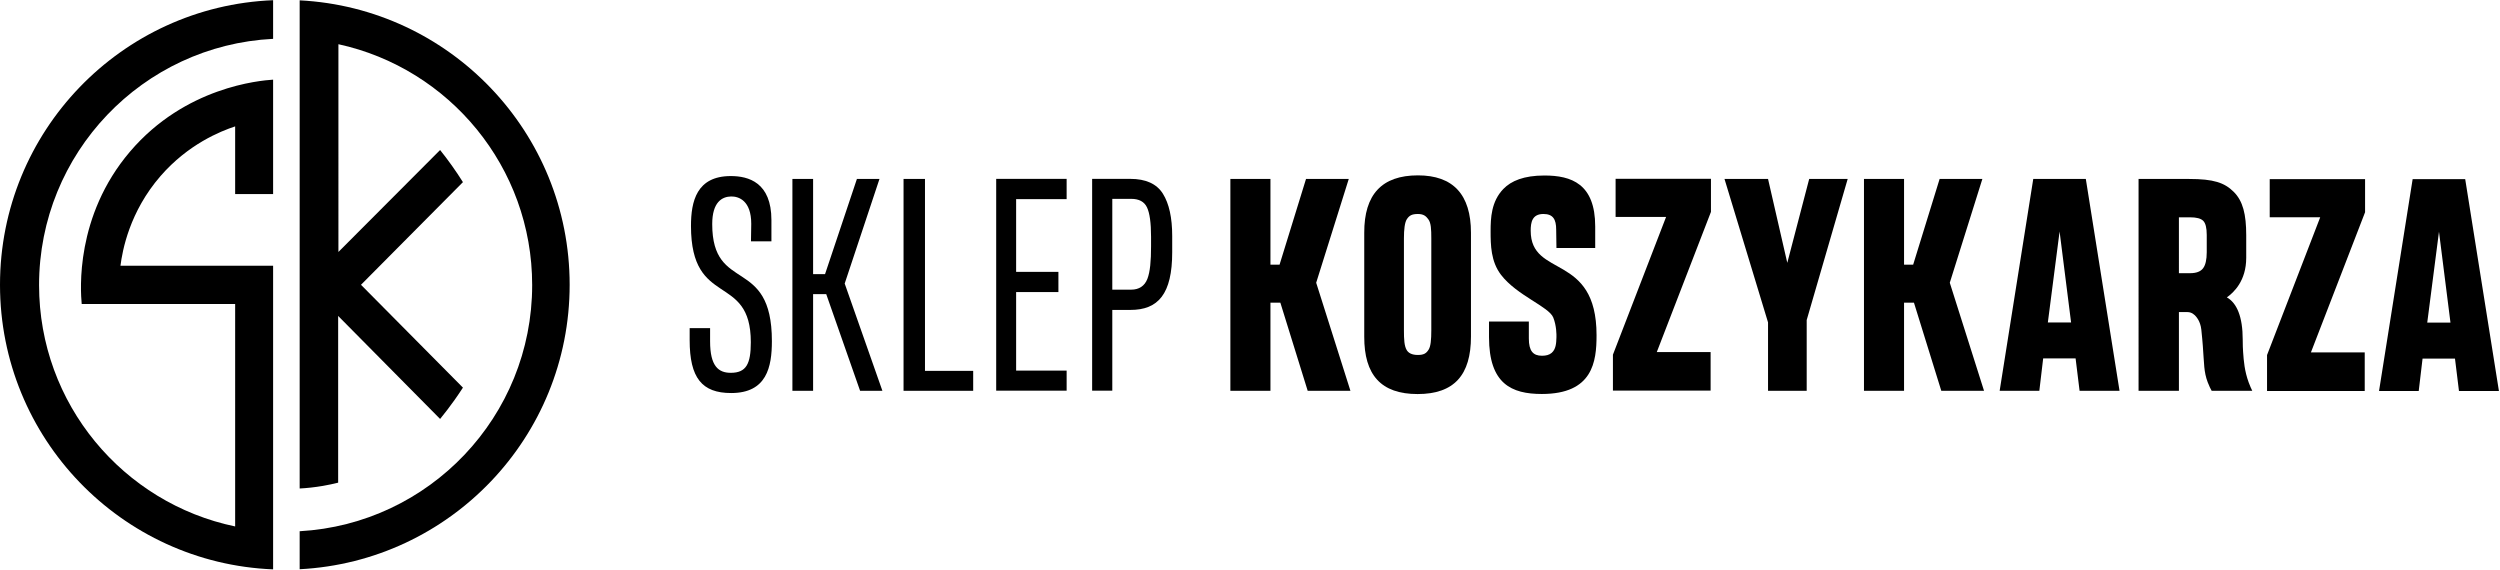 <?xml version="1.0" encoding="utf-8"?>
<!-- Generator: Adobe Illustrator 23.0.6, SVG Export Plug-In . SVG Version: 6.00 Build 0)  -->
<svg version="1.1" id="Layer_1" xmlns="http://www.w3.org/2000/svg" xmlns:xlink="http://www.w3.org/1999/xlink" x="0px" y="0px"
	 viewBox="0 0 2379 542" style="enable-background:new 0 0 2379 542;" xml:space="preserve">
<style type="text/css">
	.st0{fill:#FFFFFF;}
</style>
<rect class="st0" width="2379" height="542"/>
<g>
	<path d="M818.463,371.879l-32.211-91.953h-12.505v91.953h-19.693V170.302h19.693v90.55
		h11.368l30.316-90.55h21.474l-33.095,99.519l35.874,102.058H818.463z"/>
	<path d="M880.212,352.937h45.872v18.942h-66.27V170.302h20.399V352.937z"/>
	<path d="M1015.01,189.484h-48.065v69.221h40.233v19.2h-40.233v74.779h48.065v19.104
		h-67.033V170.212h67.033V189.484z"/>
	<path d="M1075.55,170.212c14.805,0,25.162,4.709,31.064,14.127
		c5.904,9.418,8.857,22.842,8.857,40.273v15.398
		c0,39.735-13.309,55.009-39.922,54.915h-17.087v76.863h-19.18V170.212H1075.55z
		 M1076.502,275.632c7.32,0,12.718-3.422,15.34-10.232
		c2.621-6.809,3.505-17.098,3.505-30.903v-9.134c0-13.248-1.287-22.582-3.858-28.002
		c-2.573-5.42-7.569-8.129-14.988-8.129h-18.039v86.4H1076.502z"/>
	<path d="M1244.395,371.879l-26.016-83.868h-9.42v83.868h-38.138V170.302h38.138v81.582
		h8.662l25.185-81.582h40.679l-31.001,98.761l32.589,102.816H1244.395z"/>
	<path d="M1349.278,166.874c33.501,0,50.49,18.213,50.49,54.638v98.829
		c0,36.425-15.916,54.638-50.771,54.638c-34.871,0-50.881-18.213-50.786-54.638v-98.829
		C1298.116,185.087,1314.947,166.874,1349.278,166.874z M1338.632,333.141
		c1.647,2.74,4.857,4.638,10.598,4.638c5.739,0,8.077-1.569,10.307-5.179
		c1.94-3.14,2.495-9.448,2.495-18.2v-87.515c0-8.667-0.284-14.727-2.747-18.075
		c-2.188-2.974-4.316-5.179-10.054-5.179c-5.741,0-8.135,1.516-10.346,4.737
		c-2.166,3.156-2.905,10.015-2.905,18.517v87.515
		C1335.979,322.902,1336.295,329.253,1338.632,333.141z"/>
	<path d="M1628.147,170.138v31.473L1576.61,335h51.209v36.715h-92.961v-34.188
		l50.595-131.116h-48.048v-36.273H1628.147z"/>
	<path d="M1758.253,170.302l-39.002,134.244v67.333h-36.79v-65.084l-41.429-136.493
		h41.432l18.316,79.814l20.842-79.814H1758.253z"/>
	<path d="M1978.926,371.879l-3.789-30.816h-30.858l-3.65,30.816h-37.762l31.975-201.577
		h50.021l32.084,201.577H1978.926z M1948.737,306.832h22.105l-10.935-86.526
		L1948.737,306.832z"/>
	<path d="M2134.168,323.126c-0.025,4.921,0.178,8.993,0.379,11.874
		c0.593,8.521,1.319,18.017,5.305,28.926c1.265,3.463,2.543,6.203,3.411,7.953
		c-12.884,0-25.769,0-38.653,0c-0.96-1.722-2.426-4.553-3.789-8.205
		c-3.735-10.009-3.293-17.09-4.628-34.643c-0.268-3.525-0.716-8.893-1.435-15.505
		c-0.456-4.104-1.722-7.091-2.745-8.955c-0.66-1.201-1.335-2.135-1.928-2.918
		c-1.601-2.108-4.469-4.674-8.463-4.674h-8.171v74.9h-38.4V170.302h48.166
		c23.163,0,33.533,3.473,42.363,12.235c8.826,8.764,11.926,21.474,11.926,41.323
		v21.456c0,21.979-11.926,33.095-18.431,37.658
		C2128.562,288.315,2134.168,301.4,2134.168,323.126z M2073.45,259.968h10.631
		c5.883,0,10-1.548,12.342-4.646c2.342-3.096,3.514-8.203,3.514-15.319v-16.469
		c0-6.685-1.113-11.147-3.333-13.387c-2.224-2.238-6.396-3.358-12.522-3.358
		h-10.631V259.968z"/>
</g>
<path d="M1847.331,371.879l-26.016-83.868h-9.42v83.868h-38.138V170.302h38.138v81.582
	h8.662l25.185-81.582h40.679l-31.001,98.761l32.589,102.816H1847.331z"/>
<path d="M2250.603,170.485v31.473l-51.537,133.389h51.209v36.715h-92.961v-34.188
	l50.594-131.116h-48.048v-36.273H2250.603z"/>
<path d="M2339.954,372.062l-3.79-30.816h-30.858l-3.65,30.816h-37.762l31.975-201.577
	h50.021l32.084,201.577H2339.954z M2309.764,307.015h22.105l-10.935-86.526
	L2309.764,307.015z"/>
<g>
	<path d="M0,271c0,145.96,115.37,264.97,259.89,270.81V511.337v-5.737V252.895H114.632
		c1.848-14.435,8.524-51.281,38.147-85.389
		c26.331-30.318,57.009-42.602,70.99-47.242c0,21.474,0,42.947,0,64.421h36.122V75.8
		c-12.581,0.84-83.636,6.803-136.164,68.463
		c-52.4,61.51-47.135,132.399-45.979,145.011c48.674,0,97.347,0,146.021,0V500.96
		C117.234,478.793,37.18,384.382,37.18,271.28
		c0-125.58,98.67-228.12,222.71-234.32V0.19C115.37,6.03,0,125.04,0,271z"/>
	<path d="M285.16,0.32V37.04v427.813c6.758-0.366,14.196-1.125,22.166-2.495
		c5.141-0.884,9.969-1.929,14.463-3.063c0-52.884,0-105.768,0-158.653l97.01,98.021
		c4.544-5.555,9.164-11.57,13.768-18.063c2.825-3.982,5.474-7.905,7.958-11.747
		c-32.337-32.617-64.674-65.235-97.01-97.853l97.01-97.684
		c-3.183-5.072-6.679-10.333-10.516-15.726c-3.77-5.298-7.526-10.243-11.211-14.842
		c-32.253,32.337-64.505,64.674-96.758,97.01V42.074
		c105.431,23,184.378,116.871,184.378,229.206
		c0,125.09-97.9,227.32-221.26,234.24v36.16
		C428.29,534.33,542.08,415.95,542.08,271S428.29,7.67,285.16,0.32z"/>
</g>
<path d="M714.632,229.653h19.453v-20.211c0-35.874-21.853-41.905-38.65-41.905
	c-32.589,0-37.898,24.158-37.898,47.463c0,78.821,56.939,43.958,56.939,110.667
	c0,20.638-4.329,29.101-19.078,29.101c-11.777,0-19.672-6.379-19.672-29.874
	c0-4.211,0-8.421,0-12.632h-19.453v11.368c0,35.937,11.621,50.384,39.521,50.384
	c33.868,0,38.728-24.868,38.728-49.391c0-81.583-56.776-44.825-56.776-111.393
	c0-20.968,9.383-26.108,17.937-26.274c7.333-0.142,19.2,3.979,19.2,26.021
	C714.8,218.537,714.716,224.095,714.632,229.653z"/>
<path d="M1481.116,235.968H1518V215.505c0-40.674-22.737-48.489-48.347-48.489
	c-19.537-0-31.597,5.085-39.055,12.791
	c-11.568,11.953-12.134,27.769-12.134,40.246c0,13.257,0.253,28.8,9.844,41.387
	c15.032,19.726,45.608,30.36,49.777,40.718c3.163,7.86,3.088,16.704,3.031,18.695
	c-0.165,5.853-0.493,11.512-4.626,15.001c-2.208,1.864-5.236,2.681-9.146,2.681
	c-8.459,0-12.501-4.545-12.501-16.418c0-5.389,0-10.779,0-16.168h-37.895v14.905
	c0,44.463,21.474,54.063,50.274,54.063c48.505,0,52.054-30.703,52.054-55.891
	c0-79.014-62.664-54.004-62.664-99.477c0-7.832,1.263-15.916,12.126-15.916
	c9.095,0,12.126,5.053,12.126,14.905
	C1480.947,224.347,1481.031,230.158,1481.116,235.968z"/>
</svg>
